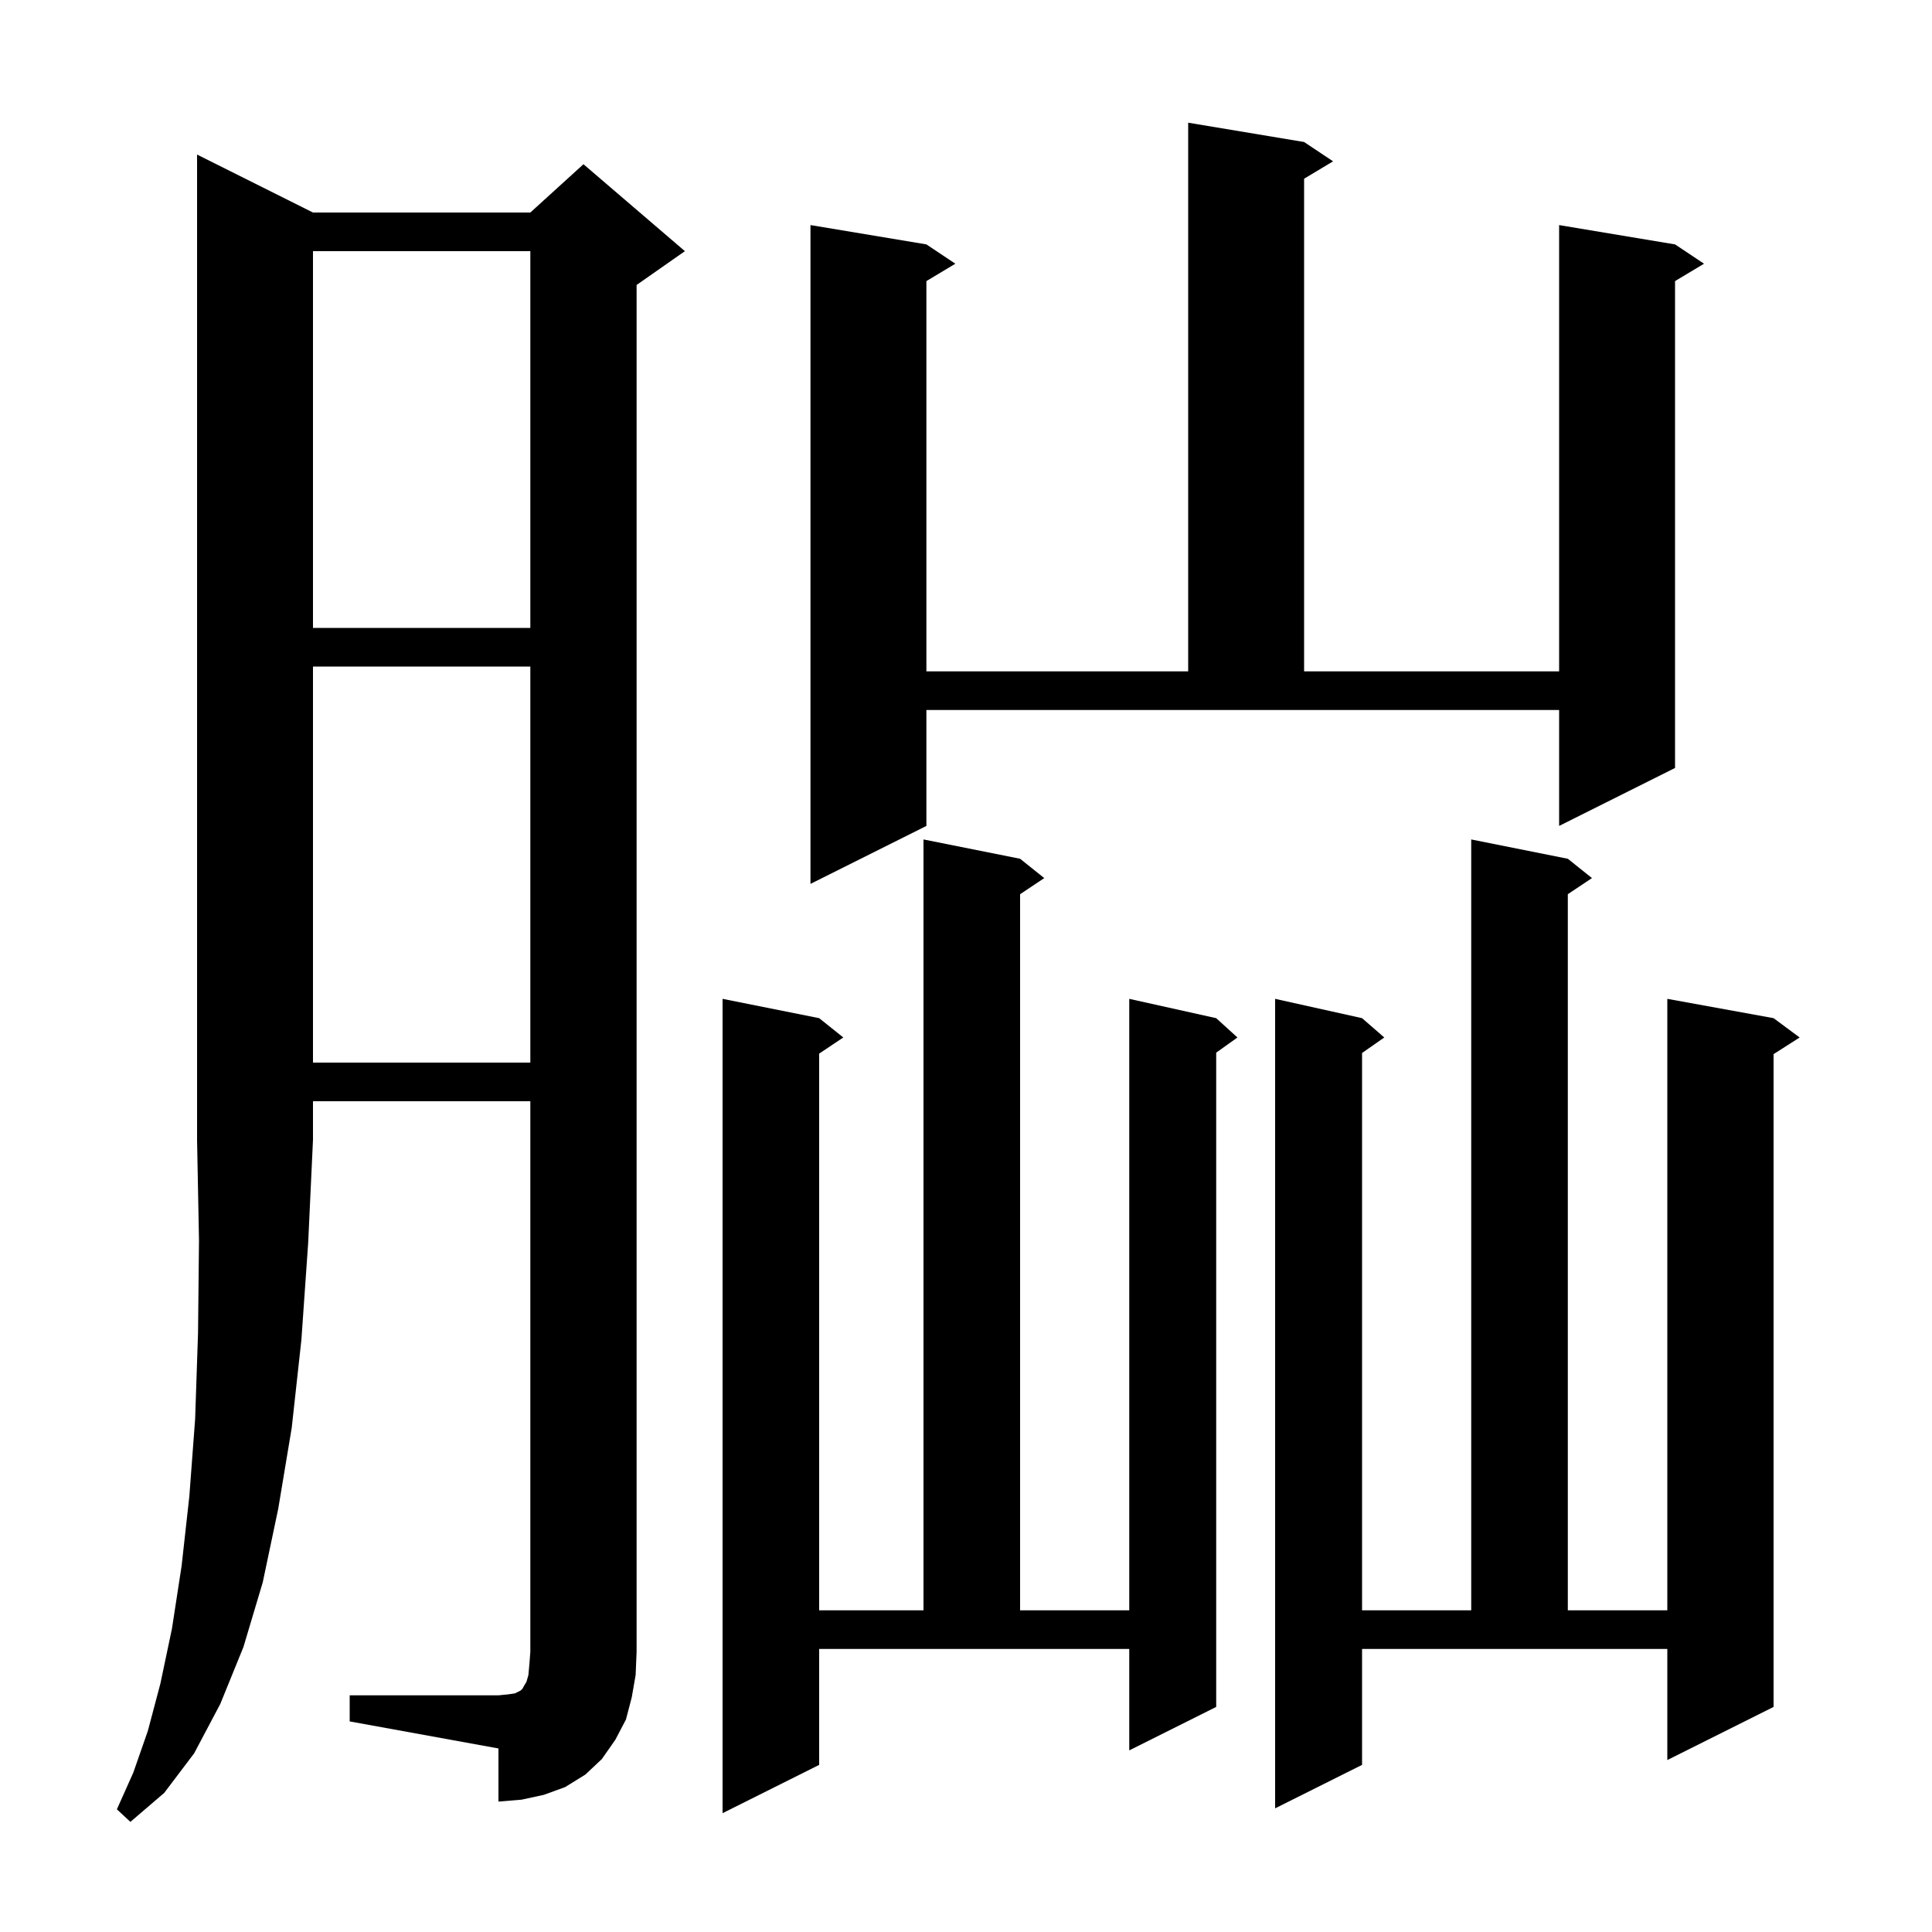 <svg xmlns="http://www.w3.org/2000/svg" xmlns:xlink="http://www.w3.org/1999/xlink" version="1.1" baseProfile="full" viewBox="0 0 200 200" width="200" height="200"><g fill="currentColor"><path d="M 32.4 22.0 L 54.9 22.0 L 60.4 17.0 L 70.9 26.0 L 65.9 29.5 L 65.9 171.0 L 65.8 173.4 L 65.4 175.7 L 64.8 178.0 L 63.7 180.1 L 62.3 182.1 L 60.6 183.7 L 58.5 185.0 L 56.3 185.8 L 54.0 186.3 L 51.6 186.5 L 51.6 181.0 L 36.2 178.2 L 36.2 175.5 L 51.6 175.5 L 52.6 175.4 L 53.3 175.3 L 53.9 175.0 L 54.1 174.8 L 54.2 174.6 L 54.5 174.1 L 54.7 173.4 L 54.8 172.3 L 54.9 171.0 L 54.9 114.0 L 32.4 114.0 L 32.4 118.0 L 31.9 128.7 L 31.2 138.7 L 30.2 147.8 L 28.8 156.2 L 27.2 163.8 L 25.2 170.5 L 22.8 176.4 L 20.1 181.5 L 17.0 185.6 L 13.5 188.6 L 12.1 187.3 L 13.8 183.5 L 15.3 179.2 L 16.6 174.3 L 17.8 168.6 L 18.8 162.1 L 19.6 154.9 L 20.2 146.9 L 20.5 138.0 L 20.6 128.4 L 20.4 118.0 L 20.4 16.0 Z M 84.8 182.7 L 74.8 187.7 L 74.8 103.4 L 84.8 105.4 L 87.3 107.4 L 84.8 109.067 L 84.8 166.7 L 95.6 166.7 L 95.6 86.9 L 105.6 88.9 L 108.1 90.9 L 105.6 92.567 L 105.6 166.7 L 116.9 166.7 L 116.9 103.4 L 125.9 105.4 L 128.1 107.4 L 125.9 108.971 L 125.9 176.7 L 116.9 181.2 L 116.9 170.7 L 84.8 170.7 Z M 141.0 182.7 L 132.0 187.2 L 132.0 103.4 L 141.0 105.4 L 143.3 107.4 L 141.0 109.005 L 141.0 166.7 L 152.3 166.7 L 152.3 86.9 L 162.3 88.9 L 164.8 90.9 L 162.3 92.567 L 162.3 166.7 L 172.6 166.7 L 172.6 103.4 L 183.6 105.4 L 186.3 107.4 L 183.6 109.123 L 183.6 176.7 L 172.6 182.2 L 172.6 170.7 L 141.0 170.7 Z M 32.4 69.0 L 32.4 110.0 L 54.9 110.0 L 54.9 69.0 Z M 95.9 85.5 L 83.9 91.5 L 83.9 23.3 L 95.9 25.3 L 98.9 27.3 L 95.9 29.1 L 95.9 69.5 L 123.0 69.5 L 123.0 12.7 L 135.0 14.7 L 138.0 16.7 L 135.0 18.5 L 135.0 69.5 L 161.4 69.5 L 161.4 23.3 L 173.4 25.3 L 176.4 27.3 L 173.4 29.1 L 173.4 79.5 L 161.4 85.5 L 161.4 73.5 L 95.9 73.5 Z M 32.4 26.0 L 32.4 65.0 L 54.9 65.0 L 54.9 26.0 Z "/></g></svg>